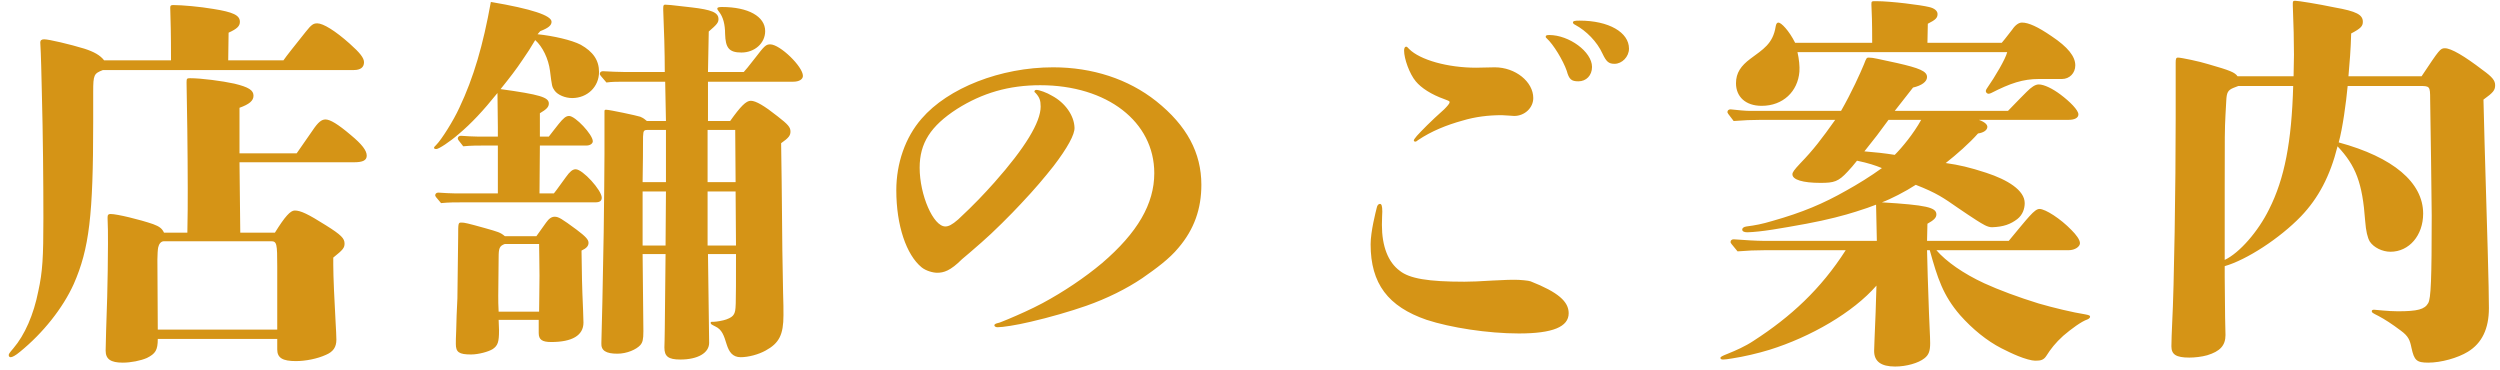 <svg width="257" height="38" viewBox="0 0 257 38" fill="none" xmlns="http://www.w3.org/2000/svg">
<path d="M24.62 15.76H30.5C30.9 15.2 30.9 15.2 32.14 13.4C32.7 12.56 33.06 12.28 33.46 12.28C33.94 12.28 34.74 12.76 36.06 13.88C37.22 14.84 37.7 15.48 37.7 16C37.7 16.48 37.3 16.68 36.42 16.68H24.62L24.7 23.92H28.26C29.3 22.24 29.86 21.64 30.3 21.64C30.9 21.64 31.66 22 33.5 23.16C35.1 24.16 35.42 24.52 35.42 25.04C35.42 25.48 35.26 25.68 34.26 26.48V27.24C34.26 28.4 34.38 31.04 34.5 33.12C34.54 33.8 34.58 34.6 34.58 34.92C34.58 35.68 34.26 36.16 33.5 36.48C32.62 36.88 31.42 37.12 30.42 37.12C29.06 37.12 28.5 36.8 28.5 35.92V34.84H16.22C16.22 36 15.98 36.36 15.1 36.8C14.46 37.08 13.46 37.28 12.62 37.28C11.38 37.28 10.86 36.92 10.86 36.04C10.86 35.84 10.94 32.56 11.02 30.52C11.06 28.96 11.1 26.72 11.1 25.08C11.1 24.08 11.1 23.2 11.06 22.48V22.32C11.06 22.08 11.14 22 11.38 22C12.02 22 14.34 22.56 15.74 23.04C16.38 23.28 16.66 23.48 16.86 23.92H19.26C19.3 21.8 19.3 21.2 19.3 19.36C19.3 16.04 19.22 10.08 19.18 8.6V8.44C19.18 8.08 19.22 8.04 19.54 8.04C20.7 8.04 22.82 8.32 24.1 8.6C25.58 8.96 26.06 9.28 26.06 9.84C26.06 10.36 25.62 10.72 24.62 11.08V15.76ZM28.5 33.88V27.4C28.5 25.04 28.46 24.8 27.86 24.8H16.86C16.54 24.8 16.34 25.08 16.26 25.44C16.22 25.6 16.18 26.24 16.18 26.68L16.22 33.88H28.5ZM23.46 6.2H29.14C29.5 5.68 30.18 4.84 31.42 3.28C32.02 2.52 32.22 2.4 32.62 2.4C33.22 2.4 34.46 3.16 35.94 4.48C37.02 5.44 37.42 5.96 37.42 6.4C37.42 6.92 37.06 7.2 36.38 7.2H10.58C9.66 7.56 9.58 7.68 9.58 9.44V12.56C9.58 22.12 9.18 25.56 7.58 29.2C6.46 31.68 4.42 34.24 2.06 36.16C1.58 36.56 1.26 36.72 1.1 36.72C0.98 36.72 0.9 36.64 0.9 36.52C0.9 36.4 0.9 36.36 1.38 35.8C2.54 34.44 3.46 32.36 3.94 29.92C4.38 27.92 4.46 26.44 4.46 22.44C4.46 18.8 4.42 13.84 4.3 9.44C4.26 7.8 4.22 5.6 4.14 4.36C4.14 4.16 4.26 4.04 4.54 4.04C5.02 4.04 7.22 4.56 8.66 5C9.66 5.32 10.3 5.68 10.7 6.2H17.58C17.58 3.16 17.54 2.36 17.5 0.8C17.5 0.56 17.58 0.52 17.82 0.52C18.7 0.52 20.54 0.68 21.94 0.92C23.94 1.24 24.66 1.56 24.66 2.24C24.66 2.68 24.38 2.96 23.5 3.36L23.46 6.2ZM55.46 19.88H56.94C57.3 19.44 57.58 19 58.18 18.2C58.58 17.64 58.86 17.4 59.18 17.4C59.9 17.4 61.86 19.56 61.86 20.32C61.86 20.64 61.66 20.8 61.22 20.8H47.62C46.86 20.8 46.1 20.8 45.34 20.88C44.78 20.24 44.74 20.16 44.74 20.08C44.74 19.92 44.86 19.8 45.06 19.8C45.62 19.84 46.38 19.88 46.74 19.88H51.18V14.96H49.94C49.18 14.96 48.38 14.96 47.62 15.04C47.1 14.4 47.06 14.32 47.06 14.24C47.06 14.08 47.18 13.96 47.38 13.96C47.94 14 48.7 14.04 49.06 14.04H51.18V13.08L51.14 9.56C49.66 11.4 48.46 12.68 47.18 13.76C46.22 14.6 45.1 15.32 44.86 15.32C44.7 15.32 44.62 15.28 44.62 15.2C44.62 15.12 44.66 15.08 44.86 14.88C45.38 14.36 46.62 12.4 47.22 11.08C48.7 7.96 49.66 4.64 50.46 0.2C54.7 0.92 56.7 1.6 56.7 2.24C56.7 2.6 56.38 2.88 55.54 3.2L55.26 3.52C56.86 3.68 58.78 4.12 59.7 4.6C60.98 5.32 61.58 6.2 61.58 7.4C61.58 8.92 60.38 10.08 58.82 10.08C58.1 10.08 57.34 9.76 57.02 9.32C56.74 8.92 56.74 8.88 56.54 7.28C56.38 6.04 55.78 4.8 55.02 4.12C54.54 4.92 54.22 5.44 53.74 6.12C53.02 7.2 52.42 7.96 51.46 9.16C55.5 9.72 56.42 10 56.42 10.64C56.42 11 56.18 11.24 55.5 11.64V14.04H56.42C56.78 13.56 57.02 13.28 57.42 12.76C57.9 12.16 58.18 11.92 58.5 11.92C59.14 11.92 60.94 13.84 60.94 14.52C60.94 14.76 60.66 14.96 60.3 14.96H55.5L55.46 19.88ZM78.66 3.2C78.66 4.44 77.58 5.4 76.22 5.4C74.94 5.4 74.58 4.92 74.54 3.48C74.54 2.52 74.34 1.76 73.94 1.24C73.78 1.04 73.74 0.96 73.74 0.88C73.74 0.76 73.9 0.72 74.22 0.72C76.9 0.72 78.66 1.68 78.66 3.2ZM55.14 24.28L56.14 22.88C56.42 22.48 56.7 22.28 57.02 22.28C57.42 22.28 57.74 22.48 59.26 23.6C60.22 24.32 60.5 24.64 60.5 24.96C60.5 25.28 60.3 25.52 59.78 25.76C59.82 28.48 59.82 29.12 59.94 31.88L59.98 33.16C59.98 34.48 58.82 35.16 56.66 35.16C55.74 35.16 55.38 34.92 55.38 34.24V32.88H51.26L51.3 33.96C51.3 35.16 51.18 35.52 50.66 35.88C50.22 36.16 49.18 36.44 48.42 36.44C47.18 36.44 46.86 36.2 46.86 35.36C46.86 35.04 46.86 34.8 46.9 33.88L46.94 32.44C46.94 32.28 46.98 31.68 47.02 30.68C47.06 28.56 47.06 26.44 47.1 24.32C47.1 22.88 47.1 22.88 47.46 22.88C47.74 22.88 48.1 22.96 49.82 23.44C51.22 23.84 51.42 23.88 51.9 24.28H55.14ZM55.42 25.08H51.9C51.34 25.28 51.26 25.52 51.26 26.48C51.26 27.8 51.22 29.08 51.22 30.4C51.22 30.96 51.22 31.32 51.26 32.04H55.42C55.42 31 55.46 29.8 55.46 28.36C55.46 27 55.42 25.88 55.42 25.08ZM72.78 7.4H76.46C76.78 7.04 76.78 7.04 77.66 5.92C78.58 4.72 78.74 4.56 79.18 4.56C80.18 4.56 82.54 6.84 82.54 7.8C82.54 8.16 82.14 8.4 81.54 8.4H72.78V12.44H75.06C76.14 10.92 76.7 10.36 77.18 10.36C77.7 10.36 78.58 10.88 79.94 11.96C81.02 12.8 81.26 13.08 81.26 13.52C81.26 13.92 81.1 14.16 80.3 14.72C80.34 17 80.38 20.84 80.38 21.08C80.42 25.8 80.42 25.8 80.5 30.04C80.54 31.12 80.54 31.88 80.54 32.4C80.54 34.4 80.1 35.28 78.7 36.04C77.98 36.44 76.94 36.72 76.14 36.72C75.3 36.72 74.94 36.16 74.7 35.4C74.42 34.48 74.22 33.88 73.54 33.56C73.14 33.36 73.06 33.32 73.06 33.2C73.06 33.08 73.06 33.08 73.38 33.08C73.62 33.08 74.34 32.96 74.66 32.84C75.1 32.68 75.34 32.52 75.46 32.28C75.66 31.84 75.66 31.84 75.66 26.12H72.78L72.9 35.24C72.9 36.28 71.74 36.96 69.94 36.96C68.7 36.96 68.3 36.64 68.3 35.72C68.3 35.48 68.34 34.64 68.34 33.8L68.42 26.12H66.06C66.1 31 66.14 33.72 66.14 34.04C66.14 34.92 66.06 35.2 65.82 35.48C65.42 35.92 64.46 36.36 63.46 36.36C62.3 36.36 61.78 36.04 61.82 35.28C61.86 33.8 61.98 29.2 62.06 23.92C62.1 20.6 62.14 17.4 62.14 15.8V11.44C62.14 11.32 62.18 11.28 62.3 11.28C62.66 11.28 65.46 11.88 65.82 12C66.18 12.16 66.26 12.24 66.5 12.44H68.46L68.38 8.4H64.1C63.54 8.4 62.9 8.4 62.34 8.48C61.7 7.76 61.66 7.68 61.66 7.6C61.66 7.44 61.78 7.32 61.98 7.32C62.7 7.36 63.66 7.4 64.14 7.4H68.34C68.34 5.44 68.26 2.8 68.18 1.04V0.84C68.18 0.56 68.22 0.48 68.38 0.48L68.98 0.52C69.3 0.56 70.06 0.64 71.1 0.76C73.14 1 73.86 1.28 73.86 1.96C73.86 2.32 73.7 2.52 72.86 3.24L72.78 7.4ZM75.66 25.24L75.62 19.68H72.74V25.24H75.66ZM75.62 18.72L75.58 13.36H72.74V18.72H75.62ZM68.46 13.36H66.5C66.26 13.36 66.18 13.44 66.14 13.64C66.1 13.88 66.1 14.08 66.1 14.8C66.1 15.68 66.1 16.16 66.06 18.72H68.46V13.36ZM68.46 19.68H66.06V25.24H68.42L68.46 19.68ZM123.5 19C123.5 21.44 122.78 23.56 121.14 25.48C120.22 26.6 118.86 27.6 117.42 28.6C115.82 29.68 113.82 30.68 111.66 31.44C110.06 32 107.86 32.64 105.94 33.08C104.42 33.44 103.06 33.64 102.54 33.64C102.38 33.64 102.22 33.56 102.22 33.44C102.22 33.32 102.42 33.24 102.62 33.2C102.82 33.16 103.14 33 103.66 32.8C104.7 32.36 105.98 31.8 107.18 31.16C109.34 30 111.54 28.52 113.3 27.04C116.94 23.92 118.66 20.96 118.66 17.8C118.66 12.52 113.82 8.76 106.94 8.76C103.7 8.76 100.98 9.56 98.38 11.2C95.66 12.96 94.54 14.72 94.54 17.24C94.54 20.04 95.94 23.28 97.18 23.28C97.5 23.28 97.86 23.12 98.5 22.56C100.22 20.96 101.18 19.92 102.22 18.76C105.38 15.2 106.98 12.56 106.98 10.96C106.98 10.32 106.86 10 106.46 9.56C106.38 9.48 106.34 9.48 106.34 9.4C106.34 9.32 106.42 9.24 106.54 9.24C106.82 9.24 107.62 9.52 108.14 9.84C109.5 10.56 110.42 11.88 110.46 13.12C110.5 13.8 109.74 15.2 108.3 17.08C107.38 18.24 106.38 19.44 104.94 20.96C103.98 22 102.02 23.96 100.9 24.92C99.9 25.8 99.38 26.24 98.9 26.64C97.7 27.84 97.02 28.04 96.34 28.04C95.9 28.04 95.18 27.84 94.74 27.48C93.18 26.2 92.14 23.2 92.14 19.56C92.14 16.8 93.06 14.12 94.74 12.2C97.46 9.04 102.86 6.92 108.26 6.92C112.3 6.92 115.98 8.12 118.86 10.4C122.02 12.92 123.5 15.72 123.5 19ZM157.34 28.92C160.18 30.04 161.26 31 161.26 32.2C161.26 33.6 159.62 34.28 156.14 34.28C152.94 34.28 149.1 33.68 146.66 32.88C142.7 31.52 140.9 29.16 140.9 25.12C140.9 23.8 141.42 21.8 141.54 21.32C141.58 21.12 141.7 20.96 141.86 20.96C142.02 20.96 142.1 21.16 142.1 21.76C142.1 21.96 142.06 22.4 142.06 23.12C142.06 25.32 142.7 26.96 143.9 27.84C144.9 28.64 146.82 28.96 150.54 28.96C151.34 28.96 152.06 28.92 153.42 28.84C154.94 28.76 155.34 28.76 155.7 28.76C156.26 28.76 157.14 28.84 157.34 28.92ZM154.38 11.84C153.02 11.84 151.66 12 150.34 12.4C148.74 12.84 147.14 13.48 145.78 14.4C145.62 14.52 145.58 14.56 145.5 14.56C145.42 14.56 145.34 14.52 145.34 14.44C145.34 14.36 145.46 14.2 145.66 13.96C146.14 13.44 147.06 12.48 148.46 11.24C148.78 10.92 149.02 10.64 149.02 10.52C149.02 10.4 149.02 10.4 148.5 10.2C147.14 9.72 146.1 9.04 145.54 8.36C144.9 7.6 144.34 6.04 144.34 5.2C144.34 4.96 144.42 4.8 144.54 4.8C144.66 4.8 144.66 4.84 144.86 5.04C145.98 6.16 148.82 6.96 151.74 6.96C152.38 6.96 153.02 6.92 153.66 6.92C155.78 6.92 157.62 8.4 157.62 10.08C157.62 11.08 156.74 11.92 155.66 11.92C155.58 11.92 154.58 11.84 154.38 11.84ZM162.26 8.36C161.54 8.36 161.3 8.16 161.06 7.28C160.7 6.24 159.7 4.56 158.98 3.92C158.9 3.84 158.9 3.84 158.9 3.76C158.9 3.64 159.02 3.6 159.26 3.6C161.3 3.6 163.66 5.32 163.66 6.88C163.66 7.76 163.06 8.36 162.26 8.36ZM162.38 2.12C165.38 2.12 167.46 3.32 167.46 5C167.46 5.84 166.74 6.56 165.98 6.56C165.38 6.56 165.14 6.36 164.74 5.52C164.18 4.28 163.06 3.16 161.94 2.56C161.78 2.48 161.7 2.4 161.7 2.32C161.7 2.16 161.86 2.12 162.38 2.12ZM212.66 25.72H199.06C200.06 26.88 201.82 28.12 203.98 29.12C205.46 29.8 207.5 30.56 209.58 31.2C211.1 31.64 213.1 32.12 214.38 32.32C214.78 32.4 214.86 32.44 214.86 32.56C214.86 32.64 214.78 32.76 214.58 32.84C213.98 33.04 212.94 33.8 212.1 34.52C211.3 35.24 210.78 35.92 210.38 36.56C210.1 37 209.82 37.08 209.22 37.08C208.86 37.08 208.14 36.88 207.46 36.6C206.86 36.36 206.3 36.08 205.74 35.8C204.26 35.04 202.78 33.84 201.5 32.4C199.74 30.36 199.18 28.6 198.38 25.72H198.1C198.14 27.16 198.18 29.2 198.3 32.2C198.42 34.84 198.42 35 198.42 35.28C198.42 36.04 198.3 36.48 197.82 36.84C197.22 37.32 195.98 37.68 194.82 37.68C193.38 37.68 192.66 37.16 192.66 36.08C192.66 36 192.66 35.8 192.7 34.92C192.78 33.12 192.86 31.08 192.9 29.36C190.5 32.12 186.14 34.64 181.9 35.96C180.74 36.32 179.18 36.68 178.1 36.84C177.62 36.92 177.34 36.96 177.14 36.96C176.98 36.96 176.86 36.92 176.86 36.8C176.86 36.68 177.02 36.6 177.62 36.36C178.42 36.04 179.42 35.6 180.26 35.04C184.1 32.56 187.18 29.72 189.74 25.72H181.5C180.54 25.72 179.58 25.76 178.62 25.84C177.94 25.04 177.9 24.96 177.9 24.88C177.9 24.72 178.02 24.6 178.22 24.6C179.26 24.68 180.62 24.76 181.26 24.76H192.94L192.86 21.04C192.22 21.28 191.82 21.44 190.78 21.76C189.66 22.12 187.86 22.6 185.7 23C183.06 23.48 181.06 23.84 179.62 23.88C179.26 23.88 179.1 23.76 179.1 23.6C179.1 23.44 179.26 23.32 179.54 23.28C180.46 23.16 181.1 23.04 182.18 22.72C185.3 21.84 187.46 20.92 189.78 19.6C190.94 18.96 192.3 18.12 193.46 17.28C192.78 17 192.06 16.76 190.9 16.52C190.62 16.88 190.18 17.4 189.94 17.64C188.98 18.68 188.54 18.8 187.14 18.8C185.34 18.8 184.26 18.48 184.26 17.92C184.26 17.72 184.42 17.48 185.06 16.8C186.42 15.4 187.3 14.24 188.66 12.32H181.1C180.14 12.32 179.18 12.36 178.22 12.44C177.62 11.68 177.58 11.6 177.58 11.52C177.58 11.36 177.7 11.24 177.9 11.24C178.58 11.32 179.46 11.4 179.9 11.4H189.26C190.34 9.52 191.26 7.48 191.62 6.6C191.86 5.96 191.9 5.92 192.1 5.92C192.34 5.92 192.62 5.96 192.98 6.04C193.58 6.16 193.94 6.24 195.02 6.48C197.3 7 198.1 7.32 198.1 7.92C198.1 8.4 197.54 8.8 196.66 9C196.02 9.8 195.42 10.6 194.78 11.4H206.42C207.46 10.32 208.02 9.76 208.34 9.44C208.82 8.96 209.22 8.68 209.58 8.68C210.14 8.68 211.02 9.12 211.82 9.72C212.78 10.44 213.66 11.32 213.66 11.76C213.66 12.12 213.26 12.32 212.66 12.32H203.42C204.1 12.56 204.3 12.84 204.3 13.04C204.3 13.36 203.94 13.64 203.34 13.72C202.46 14.72 201.14 15.88 200.02 16.76C201.42 16.96 202.46 17.2 204.18 17.76C206.38 18.48 208.14 19.56 208.14 20.88C208.14 21.44 207.94 22.08 207.38 22.52C206.7 23.04 205.98 23.32 204.78 23.36C204.3 23.36 203.82 23.04 203.18 22.64C202.7 22.32 201.94 21.84 201.26 21.36C199.82 20.36 199.1 19.84 196.94 19C195.9 19.68 194.34 20.48 193.46 20.8C198.02 21.08 199.06 21.32 199.06 22.04C199.06 22.4 198.78 22.64 198.14 23L198.1 24.76H206.5C208.5 22.36 209.14 21.48 209.66 21.48C210.26 21.48 211.82 22.48 212.94 23.64C213.42 24.12 213.82 24.64 213.82 25C213.82 25.36 213.3 25.72 212.66 25.72ZM197.5 12.32H194.14C193.3 13.48 192.66 14.32 191.66 15.56C192.7 15.64 193.78 15.76 194.78 15.92C195.54 15.16 196.7 13.76 197.5 12.32ZM198.14 4.4H205.78C206.02 4.12 206.02 4.12 206.86 3.04C207.18 2.56 207.54 2.32 207.86 2.32C208.54 2.32 209.5 2.76 210.9 3.72C212.58 4.84 213.34 5.8 213.34 6.72C213.34 7.52 212.74 8.12 211.98 8.12H209.62C207.94 8.12 206.66 8.56 204.7 9.56C204.62 9.6 204.5 9.64 204.42 9.64C204.3 9.64 204.14 9.52 204.14 9.36C204.14 9.28 204.18 9.2 204.26 9.08C205.1 7.88 206.18 6.04 206.34 5.36H184.78C184.94 6.04 185.02 6.84 184.98 7.36C184.82 9.4 183.3 10.88 181.1 10.88C179.42 10.88 178.46 9.92 178.46 8.56C178.46 7.48 178.98 6.76 179.94 6.04C181.22 5.08 182.26 4.52 182.54 2.72C182.58 2.48 182.66 2.32 182.82 2.32C183.1 2.32 183.9 3.12 184.54 4.4H192.46C192.46 2.16 192.42 1.32 192.38 0.48C192.38 0.12 192.38 0.12 192.86 0.12C194.42 0.12 197.5 0.52 198.3 0.72C198.86 0.84 199.18 1.12 199.18 1.44C199.18 1.84 198.98 2.04 198.18 2.44L198.14 4.4ZM241.42 7.84H248.94C250.78 5.08 250.86 4.96 251.34 4.96C251.98 4.96 253.34 5.76 255.22 7.2C256.22 7.92 256.5 8.28 256.5 8.76C256.5 9.28 256.3 9.52 255.3 10.24C255.3 11 255.46 16.2 255.74 25.84C255.82 28.72 255.86 30.64 255.86 31.68C255.86 33.8 255.14 35.28 253.7 36.16C252.66 36.8 250.94 37.28 249.62 37.28C248.42 37.28 248.18 37.04 247.9 35.76C247.74 34.96 247.58 34.56 246.82 34C245.86 33.28 245.18 32.84 244.5 32.48C243.86 32.16 243.82 32.12 243.82 32C243.82 31.88 243.9 31.84 244.06 31.84C244.26 31.84 245.42 32 246.5 32C248.54 32 249.26 31.8 249.62 31.16C249.9 30.68 249.98 28.68 249.98 22.16C249.98 21.04 249.86 12.32 249.82 10.2C249.82 8.84 249.78 8.84 248.7 8.84H241.34C241.18 10.56 240.82 13.2 240.42 14.64C246.02 16.16 249.1 18.76 249.1 21.96C249.1 24.2 247.66 25.88 245.74 25.88C244.9 25.88 244.02 25.44 243.62 24.84C243.38 24.44 243.22 23.76 243.14 22.72C242.86 18.8 242.18 17.04 240.3 15.04C239.54 18.08 238.34 20.36 236.54 22.24C234.34 24.52 230.94 26.72 228.7 27.36V28.44L228.74 32.6C228.74 33.2 228.78 33.88 228.78 34.44C228.78 35.52 228.22 36.12 226.9 36.52C226.34 36.68 225.62 36.76 225.06 36.76C223.7 36.76 223.22 36.44 223.22 35.6C223.22 35.36 223.26 33.84 223.3 33.2C223.5 29.48 223.66 19 223.66 12.16V6.44C223.66 6.04 223.7 5.92 223.9 5.92C224.22 5.92 226.14 6.32 227.02 6.6C229.26 7.24 229.74 7.44 230.02 7.84H235.78L235.82 5.64C235.82 4.24 235.78 2.56 235.7 0.56V0.36C235.7 0.12 235.74 0.08 235.94 0.08C236.26 0.08 238.26 0.4 239.98 0.76C242.26 1.16 242.9 1.52 242.9 2.24C242.9 2.68 242.7 2.92 241.7 3.44C241.66 5.12 241.54 6.44 241.42 7.84ZM235.74 8.84H230.1L229.58 9.04C229.02 9.28 228.9 9.52 228.86 10.36C228.82 10.92 228.82 10.92 228.78 11.8C228.7 13.32 228.7 13.96 228.7 19.28V23.44V26.72C230.22 26 232.14 23.8 233.26 21.52C234.86 18.36 235.58 14.56 235.74 8.84Z" fill="#D59416"/>
</svg>
